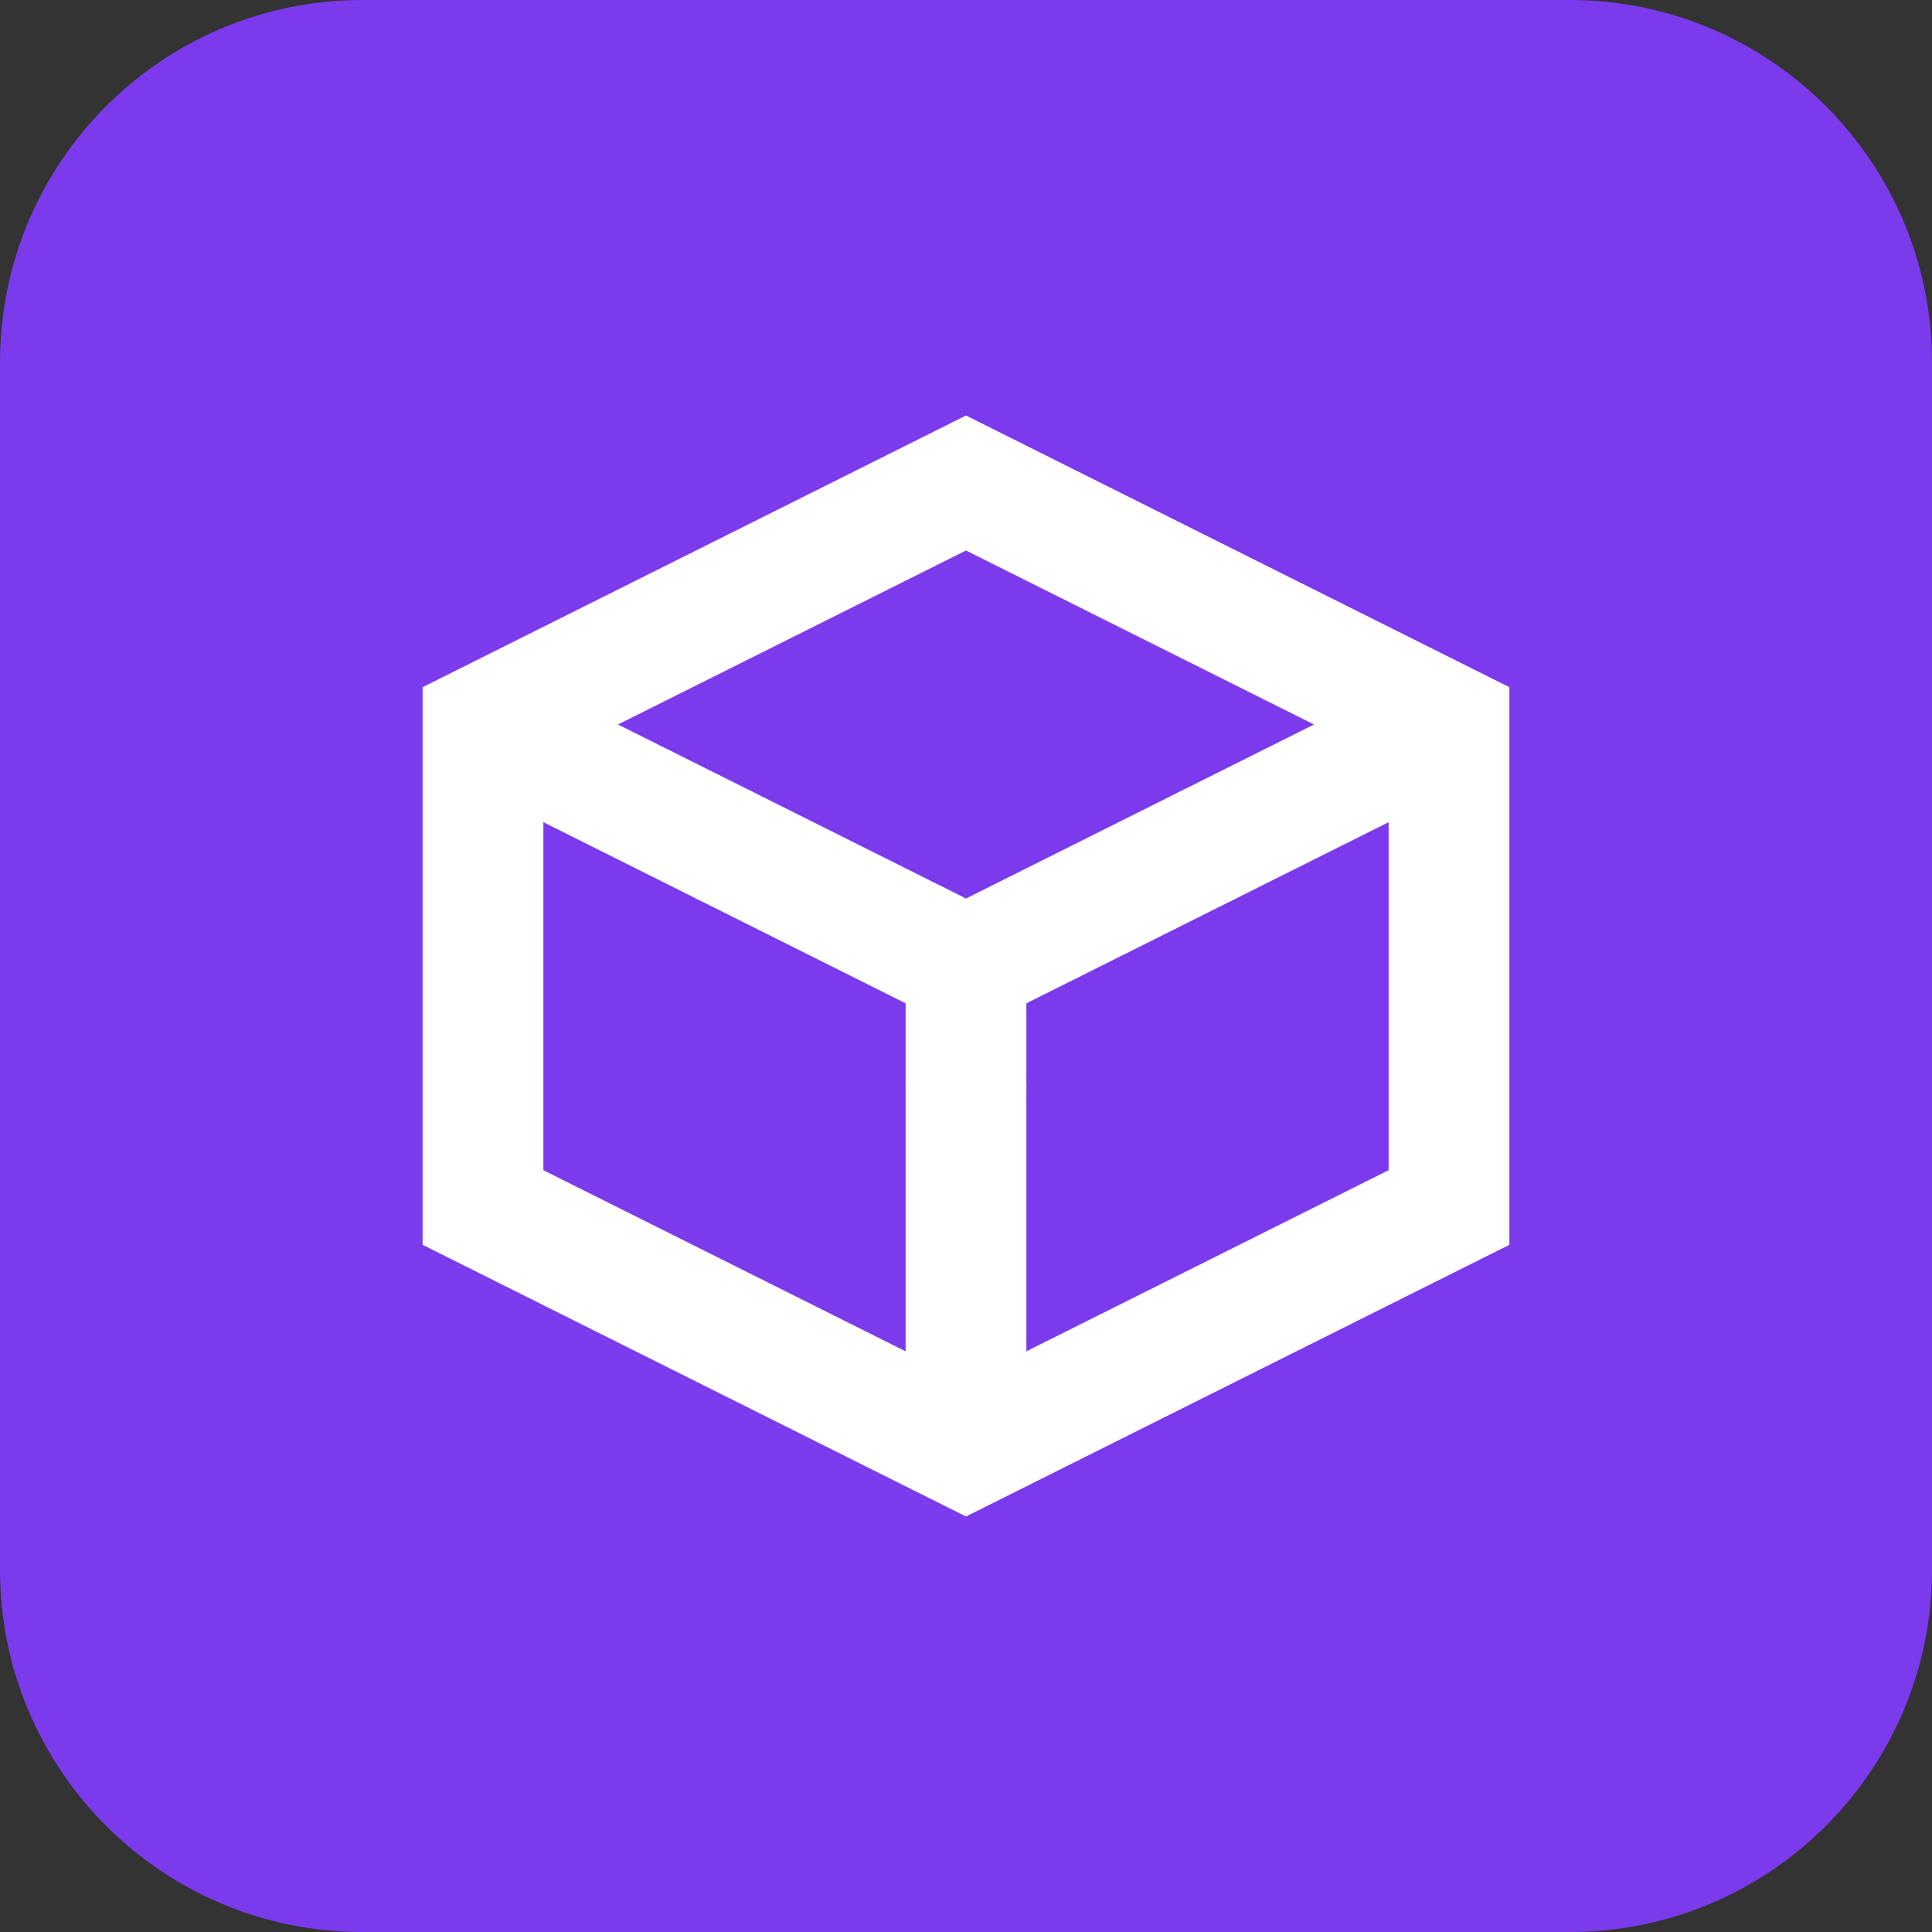 <?xml version="1.0" encoding="UTF-8"?>
<svg xmlns="http://www.w3.org/2000/svg" xmlns:xlink="http://www.w3.org/1999/xlink" width="32px" height="32px" viewBox="0 0 32 32" version="1.1">
<rect x="0" y="0" width="32" height="32" fill="#333333" stroke="none"/>
<g id="surface1">
<path style=" stroke:none;fill-rule:nonzero;fill:rgb(48.627%,22.745%,92.941%);fill-opacity:1;" d="M 6 0 L 26 0 C 29.312 0 32 2.688 32 6 L 32 26 C 32 29.312 29.312 32 26 32 L 6 32 C 2.688 32 0 29.312 0 26 L 0 6 C 0 2.688 2.688 0 6 0 Z M 6 0 "/>
<path style="fill:none;stroke-width:2;stroke-linecap:butt;stroke-linejoin:miter;stroke:rgb(100%,100%,100%);stroke-opacity:1;stroke-miterlimit:4;" d="M 8 12 L 16 8 L 24 12 L 24 20 L 16 24 L 8 20 Z M 8 12 "/>
<path style="fill:none;stroke-width:2;stroke-linecap:butt;stroke-linejoin:miter;stroke:rgb(100%,100%,100%);stroke-opacity:1;stroke-miterlimit:4;" d="M 8 12 L 16 16 L 24 12 "/>
<path style="fill:none;stroke-width:2;stroke-linecap:butt;stroke-linejoin:miter;stroke:rgb(100%,100%,100%);stroke-opacity:1;stroke-miterlimit:4;" d="M 16 16 L 16 24 "/>
<path style=" stroke:none;fill-rule:nonzero;fill:rgb(100%,100%,100%);fill-opacity:1;" d="M 13 14 C 13 13.449 12.551 13 12 13 C 11.449 13 11 13.449 11 14 C 11 14.551 11.449 15 12 15 C 12.551 15 13 14.551 13 14 Z M 13 14 "/>
<path style=" stroke:none;fill-rule:nonzero;fill:rgb(100%,100%,100%);fill-opacity:1;" d="M 21 14 C 21 13.449 20.551 13 20 13 C 19.449 13 19 13.449 19 14 C 19 14.551 19.449 15 20 15 C 20.551 15 21 14.551 21 14 Z M 21 14 "/>
<path style=" stroke:none;fill-rule:nonzero;fill:rgb(100%,100%,100%);fill-opacity:1;" d="M 17 18 C 17 17.449 16.551 17 16 17 C 15.449 17 15 17.449 15 18 C 15 18.551 15.449 19 16 19 C 16.551 19 17 18.551 17 18 Z M 17 18 "/>
</g>
</svg>

